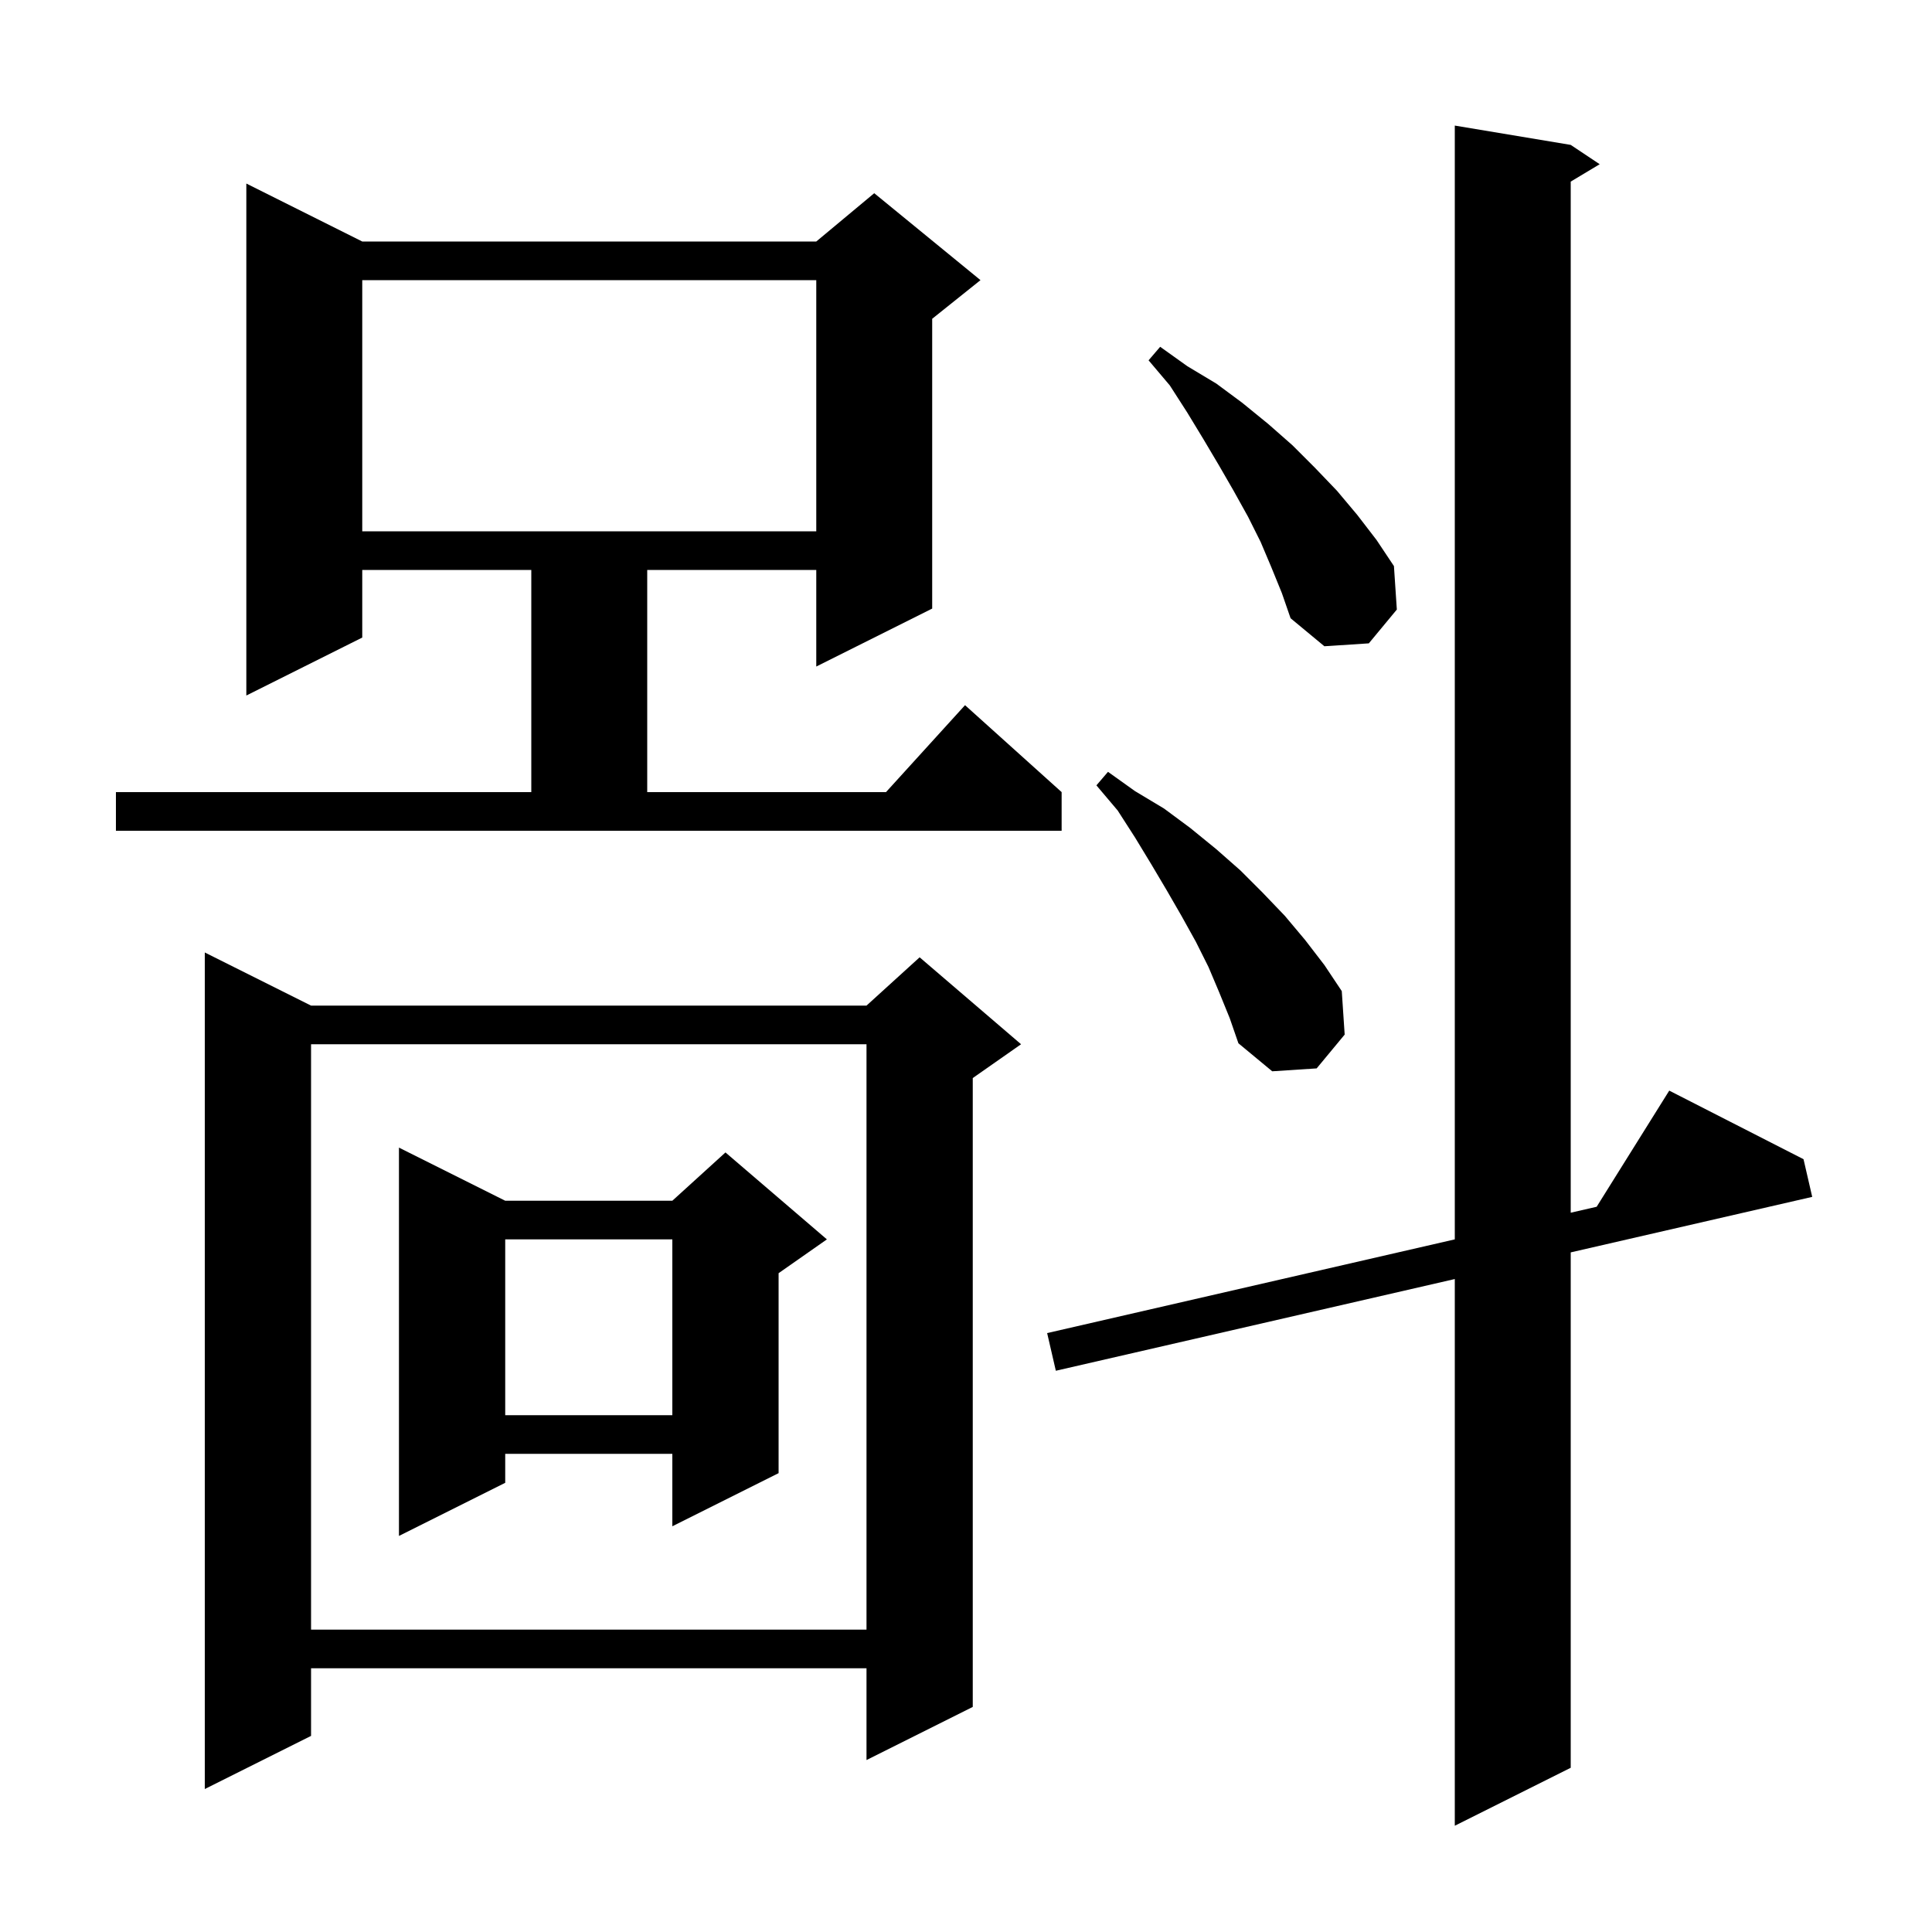 <svg xmlns="http://www.w3.org/2000/svg" xmlns:xlink="http://www.w3.org/1999/xlink" version="1.1" baseProfile="full" viewBox="0 0 200 200" width="200" height="200"><g fill="currentColor"><path d="M 162.6 15.0 L 165.6 17.0 L 162.6 18.8 L 162.6 125.54 L 165.286 124.923 L 172.8 112.9 L 186.7 120.0 L 187.6 123.9 L 162.6 129.647 L 162.6 183.0 L 150.6 189.0 L 150.6 132.406 L 109.3 141.9 L 108.4 138.0 L 150.6 128.299 L 150.6 13.0 Z M 32.2 104.1 L 89.7 104.1 L 95.2 99.1 L 105.7 108.1 L 100.7 111.6 L 100.7 176.7 L 89.7 182.2 L 89.7 172.7 L 32.2 172.7 L 32.2 179.7 L 21.2 185.2 L 21.2 98.6 Z M 32.2 108.1 L 32.2 168.7 L 89.7 168.7 L 89.7 108.1 Z M 52.3 124.3 L 69.6 124.3 L 75.1 119.3 L 85.6 128.3 L 80.6 131.8 L 80.6 152.5 L 69.6 158.0 L 69.6 150.5 L 52.3 150.5 L 52.3 153.5 L 41.3 159.0 L 41.3 118.8 Z M 52.3 128.3 L 52.3 146.5 L 69.6 146.5 L 69.6 128.3 Z M 126.2 102.7 L 125.1 100.1 L 123.8 97.5 L 122.3 94.8 L 120.8 92.2 L 119.2 89.5 L 117.5 86.7 L 115.7 83.9 L 113.5 81.3 L 114.7 79.9 L 117.5 81.9 L 120.5 83.7 L 123.2 85.7 L 125.9 87.9 L 128.4 90.1 L 130.7 92.4 L 133.0 94.8 L 135.1 97.3 L 137.1 99.9 L 138.9 102.6 L 139.2 107.1 L 136.3 110.6 L 131.7 110.9 L 128.2 108.0 L 127.3 105.4 Z M 12.0 82.0 L 55.0 82.0 L 55.0 59.0 L 37.5 59.0 L 37.5 66.0 L 25.5 72.0 L 25.5 19.0 L 37.5 25.0 L 84.5 25.0 L 90.5 20.0 L 101.5 29.0 L 96.5 33.0 L 96.5 63.0 L 84.5 69.0 L 84.5 59.0 L 67.0 59.0 L 67.0 82.0 L 91.718 82.0 L 99.9 73.0 L 109.9 82.0 L 109.9 86.0 L 12.0 86.0 Z M 131.6 58.7 L 130.5 56.1 L 129.2 53.5 L 127.7 50.8 L 126.2 48.2 L 124.6 45.5 L 122.9 42.7 L 121.1 39.9 L 118.9 37.3 L 120.1 35.9 L 122.9 37.9 L 125.9 39.7 L 128.6 41.7 L 131.3 43.9 L 133.8 46.1 L 136.1 48.4 L 138.4 50.8 L 140.5 53.3 L 142.5 55.9 L 144.3 58.6 L 144.6 63.1 L 141.7 66.6 L 137.1 66.9 L 133.6 64.0 L 132.7 61.4 Z M 37.5 29.0 L 37.5 55.0 L 84.5 55.0 L 84.5 29.0 Z "/></g></svg>